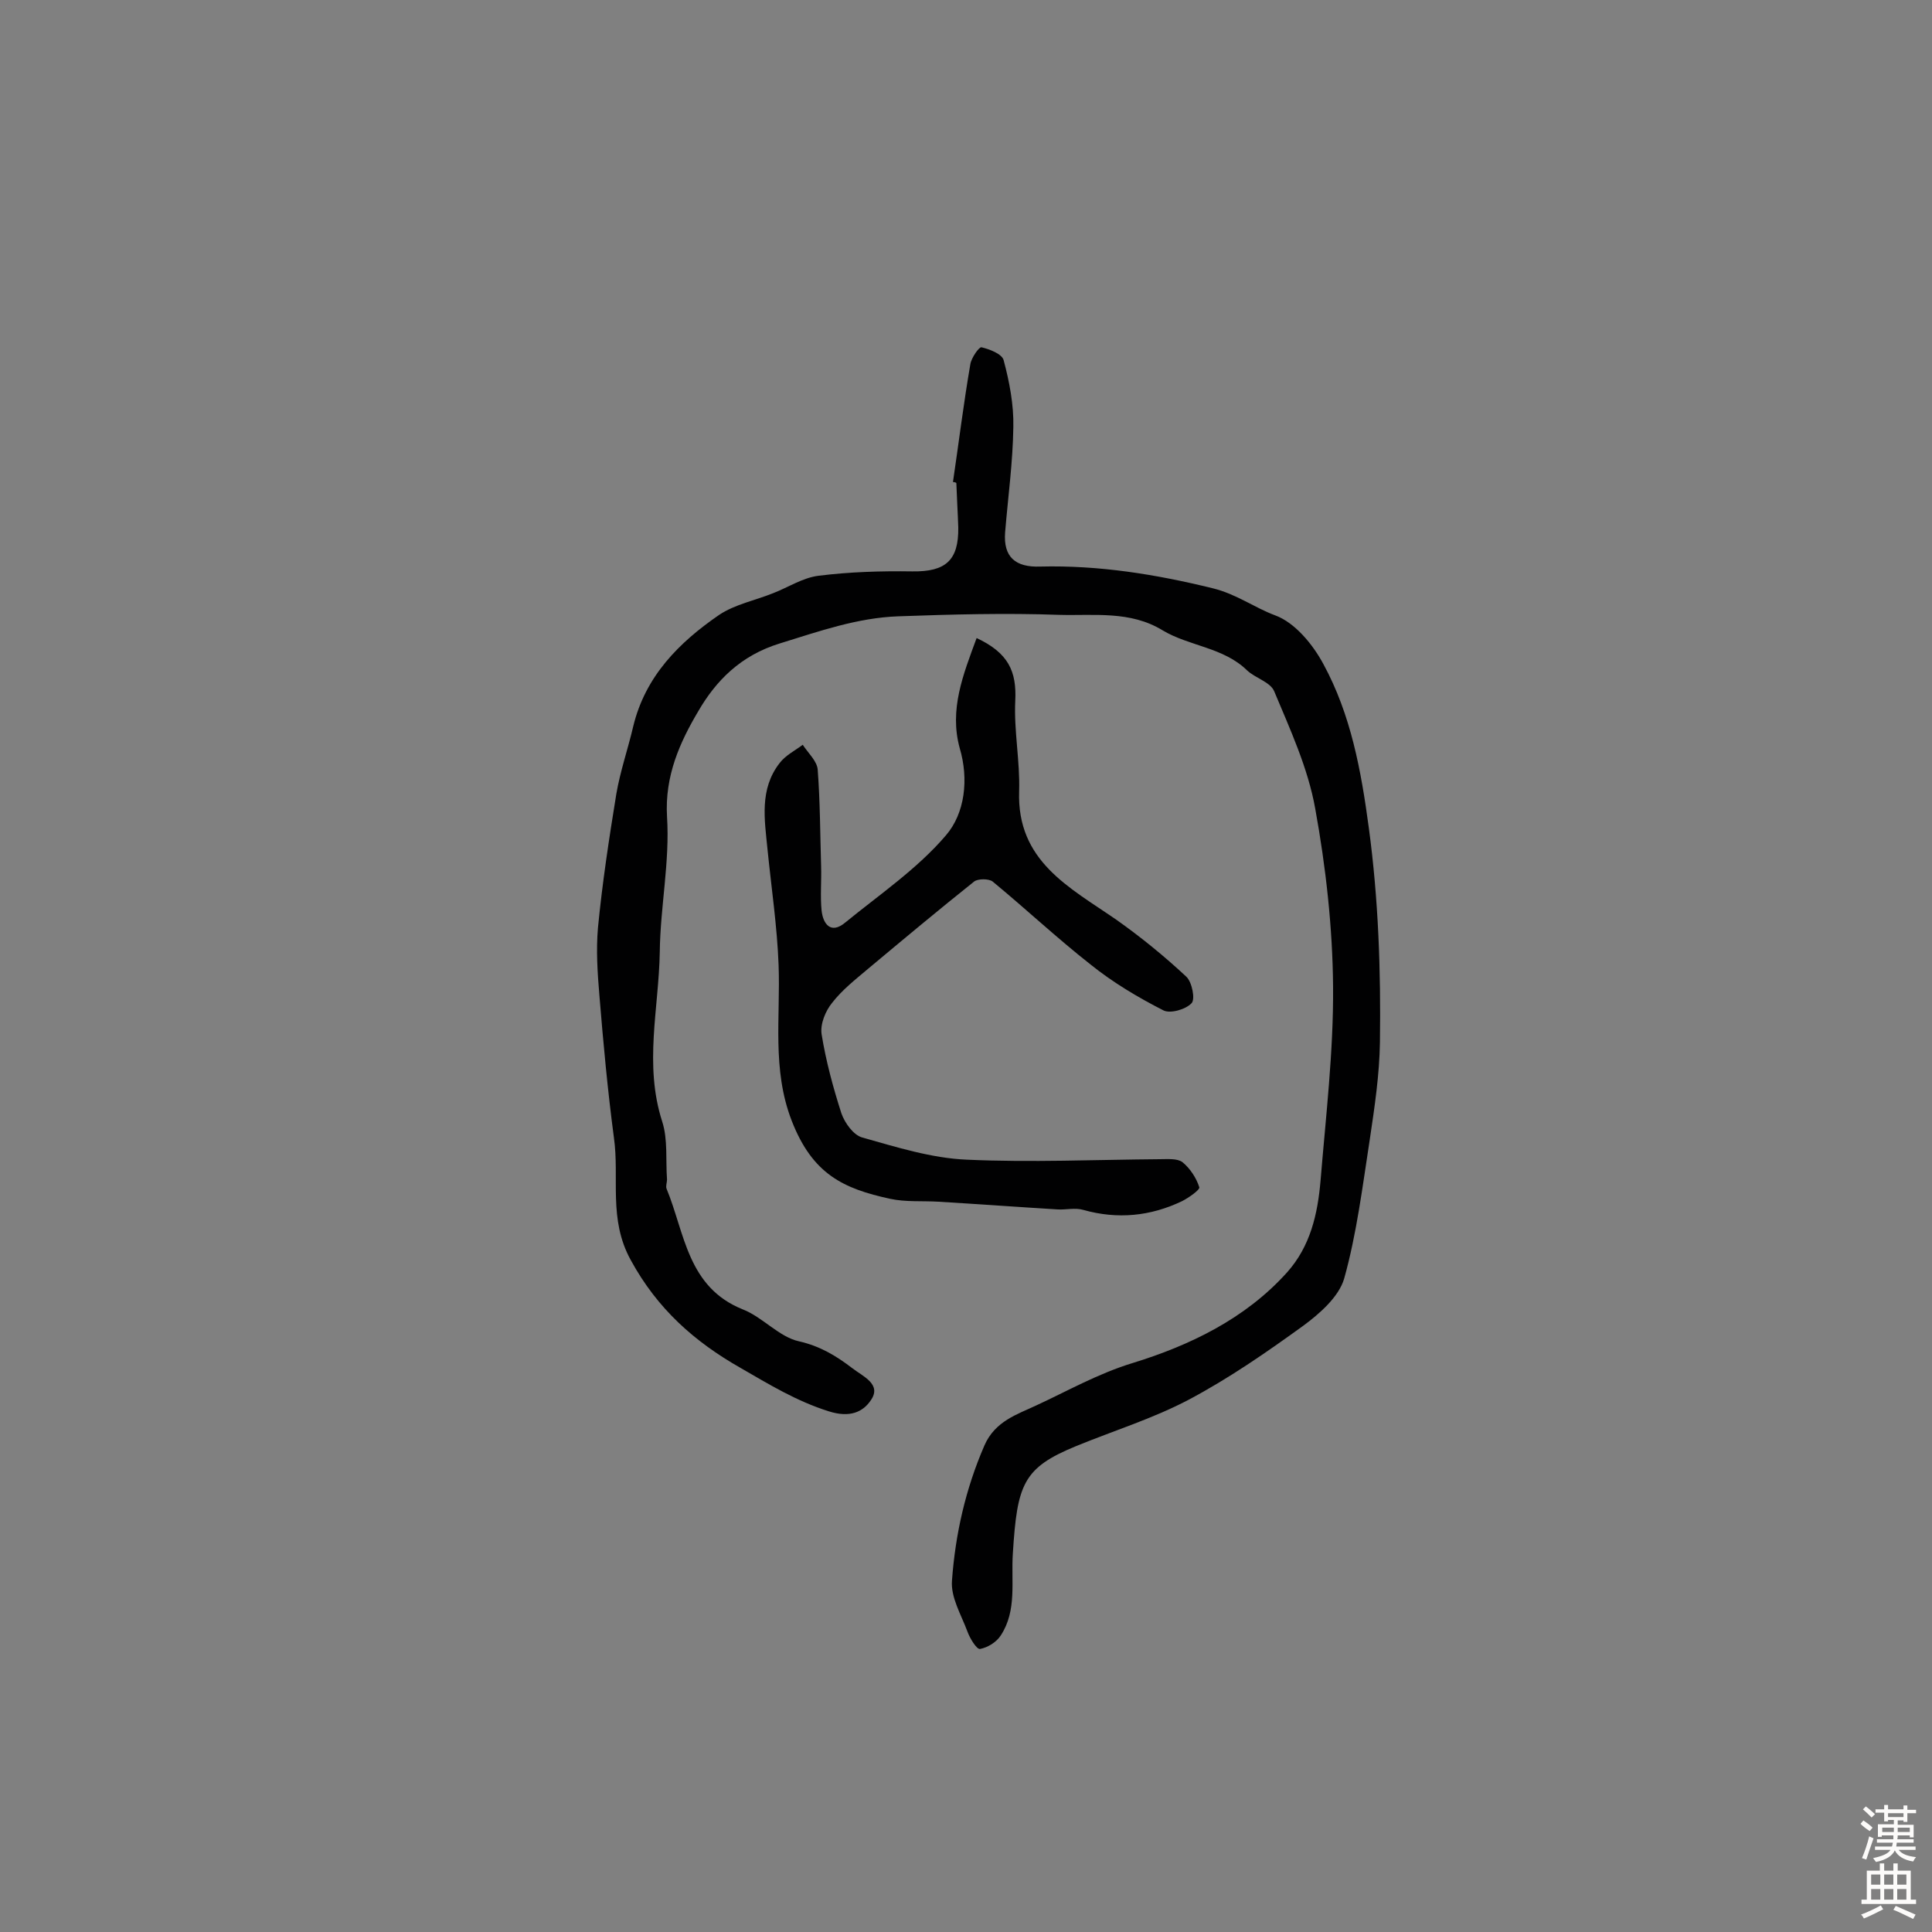 <svg enable-background="new 0 0 400 400" viewBox="0 0 400 400" xmlns="http://www.w3.org/2000/svg"><rect x="0" y="0" width="400" height="400" fill="#808080" stroke="none"/><path d="m197.3 99.8c1.2-8.1 2.2-16.3 3.6-24.4.2-1.3 1.8-3.6 2.3-3.5 1.7.4 4.3 1.4 4.6 2.7 1.2 4.5 2.1 9.2 2 13.8-.1 7.3-1.1 14.5-1.7 21.8-.4 5.1 2.1 7.3 7.3 7.1 12.1-.3 23.9 1.6 35.7 4.5 4.9 1.2 8.6 4 12.9 5.6 4.1 1.5 7.8 6 10 10.1 5.7 10.5 7.8 22 9.4 33.9 2 14.8 2.5 29.6 2.3 44.4-.1 6.7-1.1 13.4-2.1 20.1-1.5 9.7-2.7 19.5-5.3 28.8-1.1 3.8-5.1 7.3-8.5 9.8-7.6 5.5-15.4 10.9-23.7 15.3-7.4 3.9-15.5 6.4-23.3 9.6-11 4.5-12.2 7.9-13.1 22.2-.4 5.8.9 11.8-2.5 17-.9 1.4-2.7 2.5-4.3 2.8-.7.1-2.1-2.2-2.6-3.6-1.3-3.5-3.5-7.1-3.2-10.6.7-9.6 2.8-18.9 6.7-27.9 2.2-5.1 6.9-6.5 10.7-8.3 6.5-3 12.8-6.6 20-8.8 11.7-3.6 23.3-9.1 32-18.8 4.8-5.4 6.3-12 6.9-18.9 1.1-13.4 2.7-26.8 2.6-40.2-.1-12.3-1.5-24.8-3.7-36.9-1.5-8.4-5.2-16.4-8.5-24.3-.8-1.9-3.9-2.7-5.6-4.3-4.9-4.8-12-5-17.5-8.3-6.7-4.1-14.2-3-21.4-3.2-11.1-.4-22.2-.1-33.3.3-8.5.3-16.4 3.1-24.5 5.6-8.2 2.5-13.3 7.8-16.9 14-3.8 6.4-7 13.4-6.5 21.9.6 9.3-1.4 18.7-1.5 28-.2 11.7-3.3 23.3.5 35.1 1.2 3.7.7 8 1 12 0 .6-.3 1.4-.1 1.9 3.8 9.2 4.3 20.4 15.8 25 4.1 1.6 7.5 5.7 11.6 6.6 4.4 1 7.7 3 11.1 5.6 2.2 1.7 6.1 3.3 3.8 6.6-1.6 2.4-4.3 3.7-8.7 2.3-6.7-2.1-12.4-5.6-18.3-9-9.5-5.4-17.2-12.2-22.7-22.3-4.7-8.5-2.3-17-3.5-25.4-1.3-9.8-2.2-19.6-3-29.4-.4-4.7-.7-9.4-.3-14 .9-9.3 2.3-18.5 3.8-27.7.8-4.7 2.4-9.3 3.5-14 2.5-10.4 9.5-17.4 17.8-23.1 3.3-2.2 7.5-3 11.2-4.5 3.1-1.2 6.1-3.2 9.4-3.6 6.4-.8 12.9-1 19.4-.9 6.9.1 9.6-2.3 9.5-9.1-.1-3.1-.3-6.2-.4-9.2-.1-.1-.4-.2-.7-.2z" fill="#010102"/><path d="m202.2 132.1c6.6 3.1 8.3 6.9 8 13-.3 6.2 1 12.5.8 18.7-.5 14.5 10.4 19.9 20.1 26.6 5.1 3.6 10 7.6 14.5 11.8 1.2 1.1 1.9 4.7 1.1 5.5-1.2 1.3-4.4 2.2-5.8 1.5-5.3-2.7-10.5-5.8-15.1-9.5-7-5.5-13.5-11.6-20.3-17.2-.8-.6-3-.6-3.8 0-7.4 5.9-14.7 12-22 18.1-2.6 2.2-5.3 4.3-7.4 7-1.4 1.7-2.5 4.4-2.2 6.5.9 5.6 2.4 11.1 4.1 16.4.7 2 2.5 4.5 4.3 5 7.1 2 14.4 4.3 21.7 4.6 13.3.6 26.6 0 39.9-.1 1.6 0 3.6-.2 4.7.6 1.6 1.3 2.9 3.3 3.5 5.2.2.5-2.2 2.2-3.6 2.9-6.5 3.1-13.3 3.8-20.4 1.8-1.7-.5-3.6 0-5.3-.1-8.2-.5-16.4-1.1-24.7-1.6-3.3-.2-6.8.1-10-.6-9.7-2.1-16.1-5.1-20.4-16.2-4.1-10.6-2.3-21.4-2.7-32.2-.3-8-1.5-16-2.3-24-.6-6.1-1.7-12.4 2.5-17.8 1.2-1.6 3.2-2.6 4.8-3.8 1.1 1.7 3 3.4 3.1 5.2.5 6.6.5 13.3.7 19.9.1 3.1-.2 6.2.1 9.2.3 2.8 1.9 5 4.9 2.5 7.1-5.8 14.9-11.1 20.8-18 4-4.6 4.8-11.7 2.9-18.1-2.2-8 .7-15.2 3.5-22.8z" fill="#010102"/><g fill="#fcfbfa"><path d="m385.2 377.6.6-.7c.6.4 1.3.9 1.9 1.5l-.6.7c-.8-.5-1.4-1-1.9-1.5zm.3 7.1c.6-1.4 1.1-2.9 1.5-4.5.3.1.6.3.9.4-.5 1.4-1 2.9-1.5 4.4zm.2-10.1.6-.6c.7.5 1.3 1.1 1.9 1.6l-.7.7c-.6-.6-1.2-1.2-1.8-1.7zm8.4-.8h.8v.9h1.8v.7h-1.8v1.8h-.8v-.3h-1.2v.9h3.3v2.6h-.8v-.4h-2.5c0 .3 0 .6-.1.8h3.4v.7h-3.5c0 .3-.1.6-.1.8h4v.7h-3.5c.7.9 1.9 1.3 3.6 1.5-.2.2-.4.5-.6.9-1.9-.3-3.2-1.1-3.8-2.3-.5 1.1-1.8 2-3.9 2.4-.2-.3-.4-.5-.6-.8 1.9-.4 3.1-.9 3.6-1.7h-3.2v-.7h3.5c.1-.2.1-.5.2-.8h-3.3v-.7h3.4c0-.2 0-.5 0-.8h-2.4v.3h-.8v-2.6h3.3v-.9h-1.2v.3h-.8v-1.8h-1.8v-.7h1.8v-.9h.8v.9h3.2zm-4.4 5.5h2.4c0-.3 0-.6 0-.9h-2.4zm1.2-3.1h3.2v-.8h-3.2zm4.4 2.2h-2.4v.9h2.5v-.9z"/><path d="m389.2 385.8h.9v1.5h1.9v-1.5h.9v1.5h2.7v6h1.1v.9h-11.3v-.9h1.1v-6h2.7zm.2 8.7.5.8c-1.2.6-2.5 1.3-4 1.9-.2-.3-.3-.6-.6-.8 1.6-.6 3-1.3 4.1-1.9zm-2-4.3h1.9v-2.1h-1.9zm0 3.1h1.9v-2.2h-1.9zm2.7-3.1h1.9v-2.1h-1.9zm0 3.1h1.9v-2.2h-1.9zm2.4 1.3c1.4.6 2.7 1.2 4.1 1.8l-.5.9c-1.5-.7-2.8-1.4-4.1-1.9zm2.2-6.5h-1.9v2.1h1.9zm-1.9 5.2h1.9v-2.2h-1.9z"/></g></svg>